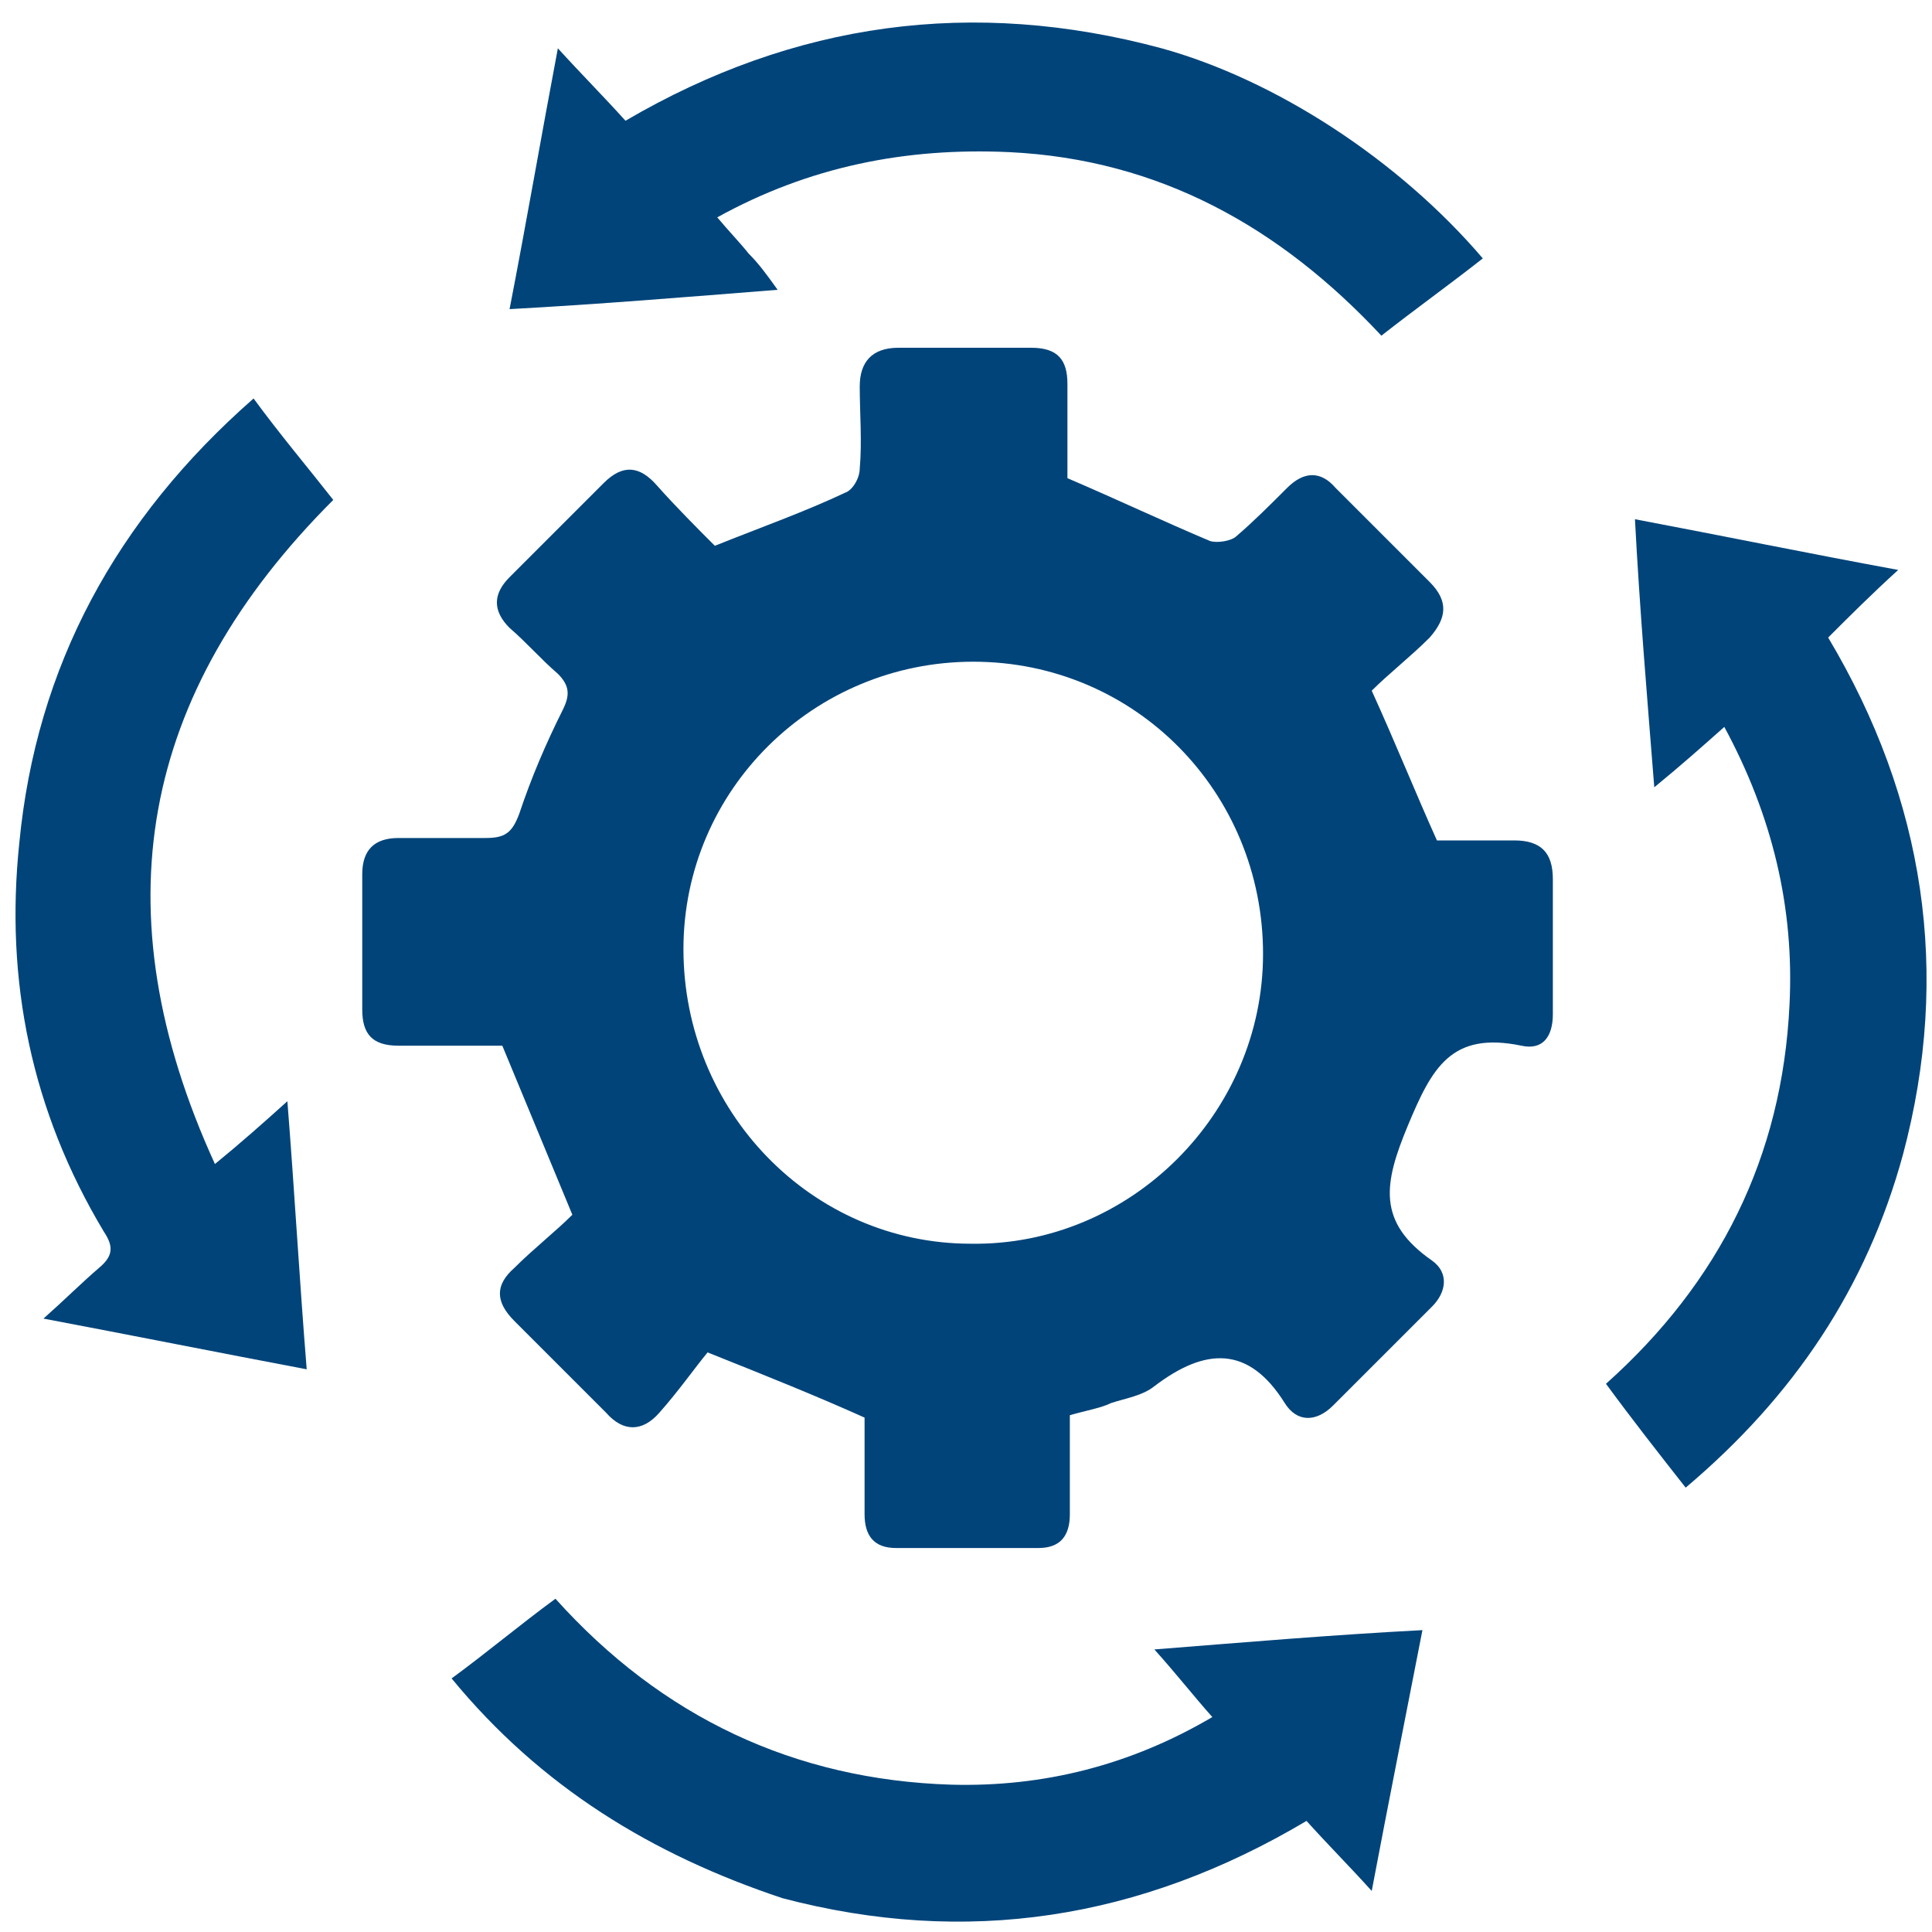 <?xml version="1.0" encoding="UTF-8"?>
<svg xmlns="http://www.w3.org/2000/svg" xmlns:xlink="http://www.w3.org/1999/xlink" id="Ebene_1" x="0px" y="0px" viewBox="0 0 80 80" style="enable-background:new 0 0 80 80;" xml:space="preserve">
<style type="text/css">
	.st0{fill:#00447A;}
</style>
<g>
	<path class="st0" d="M44.3,58.6c0,1.4,0,2.7,0,4.1c0,0.9-0.4,1.4-1.3,1.4c-2,0-3.9,0-5.9,0c-0.9,0-1.3-0.5-1.3-1.4c0-1.4,0-2.7,0-4   c-2-0.9-4-1.7-6.5-2.7c-0.5,0.6-1.2,1.6-2,2.5c-0.7,0.8-1.5,0.8-2.2,0c-1.3-1.3-2.5-2.5-3.8-3.8c-0.8-0.8-0.8-1.5,0-2.2   c0.8-0.8,1.7-1.5,2.4-2.2c-1-2.4-1.9-4.6-2.9-7c-1.3,0-2.8,0-4.3,0c-1.1,0-1.5-0.5-1.5-1.5c0-1.9,0-3.8,0-5.6c0-1,0.5-1.5,1.5-1.5   c1.2,0,2.4,0,3.6,0c0.8,0,1.1-0.2,1.4-1c0.5-1.5,1.1-2.9,1.8-4.3c0.3-0.6,0.3-1-0.2-1.5c-0.7-0.6-1.3-1.3-2-1.9   c-0.7-0.7-0.7-1.4,0-2.1c1.3-1.3,2.6-2.6,3.9-3.9c0.8-0.8,1.5-0.7,2.2,0.1c0.8,0.9,1.7,1.8,2.4,2.5c2-0.8,3.7-1.4,5.4-2.2   c0.3-0.1,0.6-0.6,0.6-1c0.1-1.1,0-2.3,0-3.4c0-1,0.5-1.6,1.6-1.6c1.8,0,3.7,0,5.5,0c1.1,0,1.5,0.5,1.5,1.5c0,1.4,0,2.7,0,3.9   c2.1,0.9,4,1.8,5.9,2.6c0.3,0.1,0.9,0,1.1-0.2c0.7-0.6,1.4-1.3,2.1-2c0.7-0.7,1.4-0.7,2,0c1.3,1.3,2.6,2.6,3.9,3.9   c0.8,0.8,0.7,1.5,0,2.3c-0.8,0.8-1.7,1.5-2.4,2.2c1,2.2,1.8,4.2,2.7,6.2c1,0,2.1,0,3.2,0c1.1,0,1.6,0.5,1.6,1.6c0,1.9,0,3.8,0,5.6   c0,0.9-0.4,1.5-1.3,1.3c-2.9-0.6-3.7,0.9-4.7,3.3c-1,2.4-1.3,4,1,5.6c0.7,0.5,0.6,1.3,0,1.9c-1.4,1.4-2.7,2.7-4.1,4.1   c-0.7,0.7-1.5,0.7-2-0.1c-1.5-2.4-3.3-2.3-5.4-0.7c-0.5,0.4-1.2,0.5-1.8,0.7C45.6,58.3,45,58.4,44.3,58.6z M52.3,39.5   c0-6.7-5.3-12.1-12-12.1c-6.6,0-12,5.3-12,11.9c0,6.7,5.3,12.2,11.9,12.2C46.8,51.6,52.3,46.1,52.3,39.5z"></path>
	<path class="st0" d="M18.7,69.5c1.5-1.1,2.8-2.2,4.3-3.3c4.4,4.9,9.9,7.5,16.4,7.7c3.8,0.1,7.4-0.8,10.8-2.8   c-0.8-0.9-1.5-1.8-2.4-2.8c3.8-0.3,7.3-0.6,11.1-0.8c-0.7,3.6-1.4,7.1-2.1,10.8c-0.9-1-1.8-1.9-2.7-2.9c-6.9,4.1-14.1,5.2-21.7,3.2   C27,76.8,22.4,74,18.7,69.5z"></path>
	<path class="st0" d="M69.8,61.6c-1.1-1.4-2.2-2.8-3.3-4.3c4.7-4.2,7.3-9.4,7.6-15.7c0.2-4-0.7-7.8-2.7-11.5   c-0.9,0.8-1.8,1.6-2.9,2.5c-0.3-3.8-0.6-7.3-0.8-11.1c3.7,0.7,7.1,1.4,10.9,2.1c-1.1,1-2,1.9-2.9,2.8c4,6.7,5.1,13.9,3.1,21.4   C77.3,53.3,74.3,57.8,69.8,61.6z"></path>
	<path class="st0" d="M29.7,9c0.5,0.6,0.9,1,1.3,1.5c0.4,0.4,0.7,0.8,1.2,1.5c-3.8,0.3-7.4,0.6-11.1,0.8c0.7-3.6,1.3-7.1,2-10.8   c1,1.1,1.9,2,2.8,3c7-4.1,14.4-5.1,22.2-3c4.7,1.3,9.8,4.6,13.3,8.7c-1.4,1.1-2.8,2.1-4.2,3.2c-4.2-4.5-9.2-7.3-15.4-7.6   C37.5,6.1,33.5,6.9,29.7,9z"></path>
	<path class="st0" d="M10.5,16.5c1.1,1.5,2.2,2.8,3.3,4.2c-8,8-9.7,17-4.9,27.5c1.1-0.9,2-1.7,3-2.6c0.3,3.8,0.5,7.4,0.8,11.1   C9,56,5.5,55.3,1.8,54.6c0.9-0.8,1.6-1.5,2.3-2.1c0.6-0.5,0.6-0.9,0.2-1.5c-3-5-4.1-10.4-3.5-16.1C1.5,27.6,4.8,21.5,10.5,16.5z"></path>
</g>
</svg>
